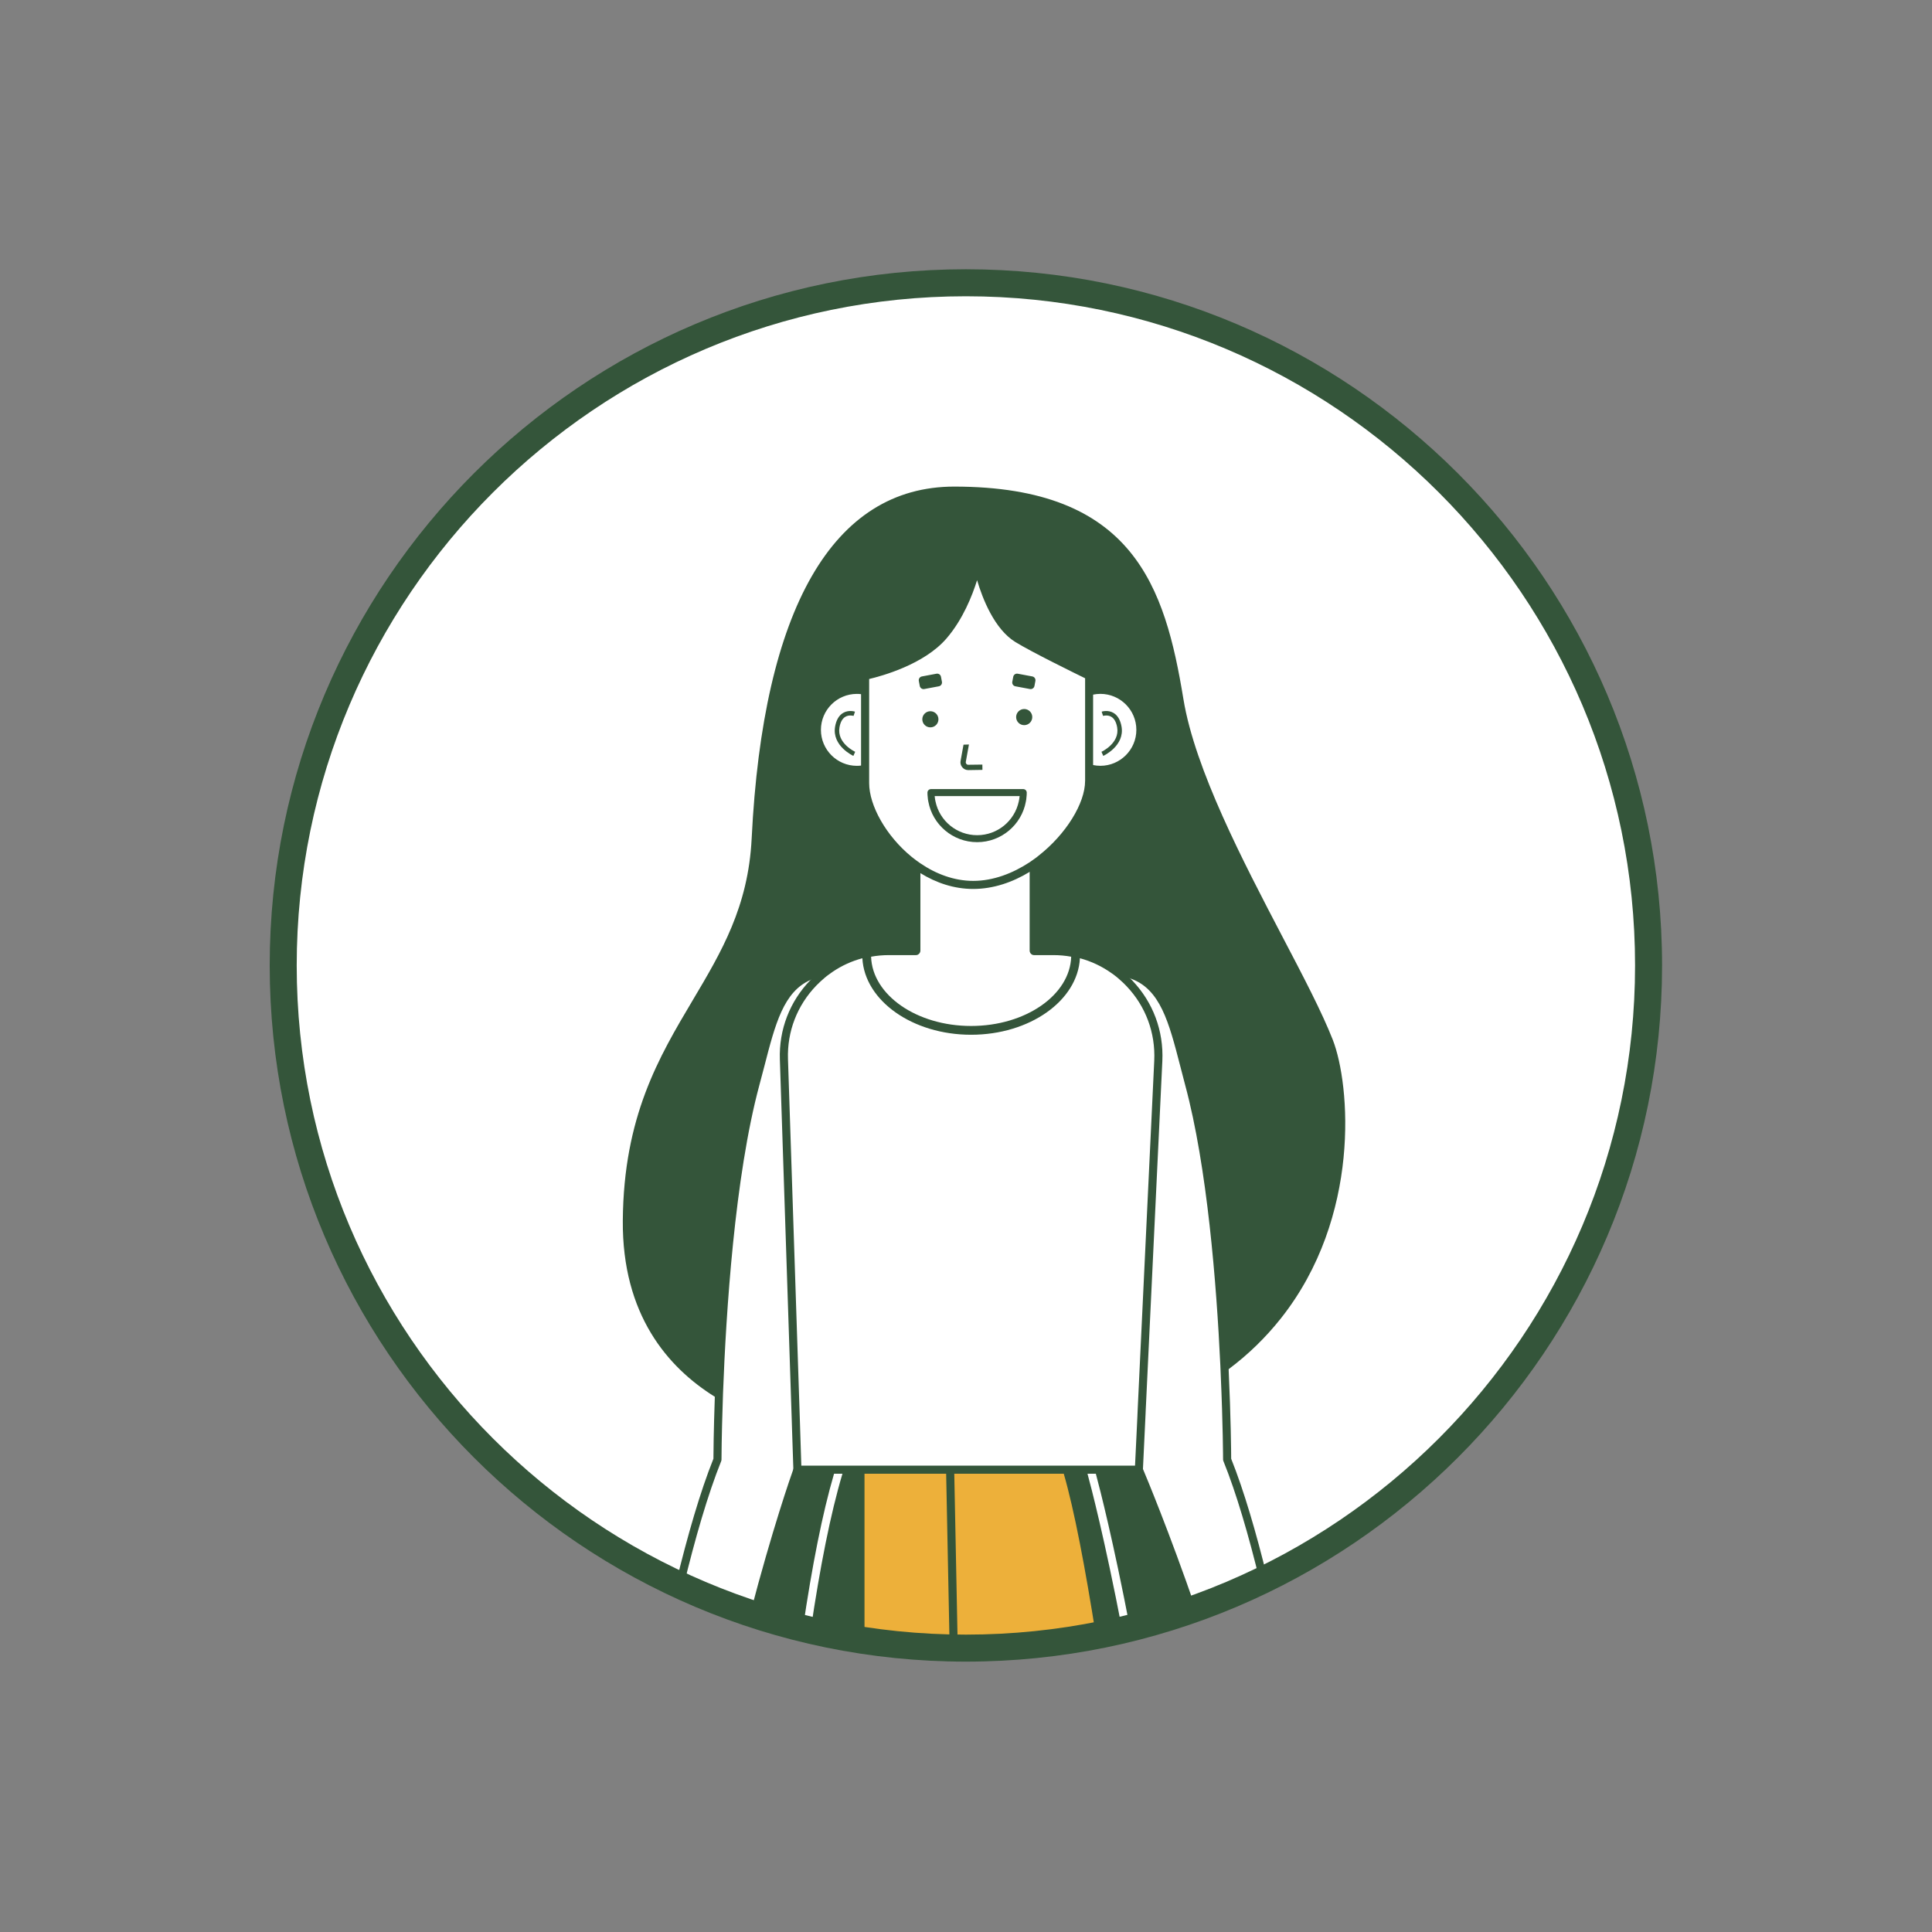 <?xml version="1.0" encoding="UTF-8"?> <svg xmlns="http://www.w3.org/2000/svg" width="759" height="759" viewBox="0 0 759 759" fill="none"><rect x="0" y="0" width="759" height="759" fill="#808080" stroke="none"/><path d="M569.092 568.93C673.829 464.193 673.829 294.379 569.092 189.642C464.354 84.904 294.541 84.904 189.803 189.642C85.066 294.379 85.066 464.193 189.803 568.93C294.541 673.668 464.354 673.668 569.092 568.93Z" fill="white"></path><path d="M320.365 561.141C320.365 561.141 245.695 554.381 246.285 479.491C246.875 404.601 293.995 388.491 296.905 329.481C299.815 270.471 314.255 192.781 374.875 192.781C444.435 192.781 456.335 232.381 463.315 274.901C470.295 317.421 509.865 377.781 522.085 409.081C534.295 440.371 539.325 592.491 320.365 561.141Z" fill="#34553A"></path><path d="M445.875 555.011C445.825 554.541 445.795 554.031 445.765 553.531C445.265 553.741 444.735 553.901 444.205 554.061C411.915 564.871 370.605 566.711 320.595 559.541H320.515C320.355 559.511 319.985 559.491 319.405 559.411C318.985 559.361 318.455 559.301 317.845 559.201C317.795 559.751 317.765 560.281 317.735 560.811C317.705 561.341 317.655 561.861 317.625 562.391C318.255 562.501 318.785 562.551 319.185 562.601C319.715 562.681 320.025 562.731 320.165 562.731C340.205 565.601 358.865 567.031 376.135 567.031C402.025 567.031 424.805 563.811 444.385 557.411C444.355 556.801 444.335 556.201 444.275 555.561C444.815 555.381 445.345 555.221 445.875 555.011ZM523.595 408.491C519.355 397.681 512.105 383.811 503.695 367.761C488.455 338.601 469.455 302.301 464.915 274.651C457.695 230.651 445.355 191.161 374.885 191.161C327.275 191.161 299.755 238.981 295.295 329.411C293.975 356.221 283.375 374.041 272.175 392.891C258.805 415.401 244.995 438.681 244.675 479.491C244.385 516.481 262.335 537.201 280.815 548.721C281.345 549.041 281.845 549.351 282.375 549.641C282.905 549.961 283.405 550.271 283.935 550.561C294.165 556.361 304.235 559.501 311.165 561.101C311.715 561.231 312.245 561.361 312.745 561.441C313.325 561.571 313.855 561.701 314.355 561.781C314.965 561.911 315.545 562.021 316.065 562.121C316.645 562.231 317.175 562.301 317.645 562.381C318.275 562.491 318.805 562.541 319.205 562.591C319.735 562.671 320.045 562.721 320.185 562.721C340.225 565.591 358.885 567.021 376.155 567.021C402.045 567.021 424.825 563.801 444.405 557.401C444.935 557.241 445.455 557.061 445.985 556.871C446.275 556.791 446.535 556.691 446.825 556.581C447.065 556.501 447.295 556.421 447.535 556.341C447.855 556.231 448.145 556.131 448.435 556.001C448.985 555.841 449.515 555.631 450.045 555.421C460.955 551.411 470.815 546.301 479.595 540.131C480.125 539.761 480.645 539.391 481.175 539.001C481.675 538.661 482.175 538.291 482.675 537.891C490.395 532.121 497.225 525.471 503.185 517.961C534.825 478.061 530.445 426.071 523.595 408.491ZM450.195 551.951C449.665 552.161 449.145 552.351 448.585 552.531C448.185 552.691 447.765 552.851 447.345 552.981C447.235 553.031 447.105 553.091 446.975 553.111C446.575 553.271 446.185 553.431 445.765 553.531C445.265 553.741 444.735 553.901 444.205 554.061C411.915 564.871 370.605 566.711 320.595 559.541H320.515C320.355 559.511 319.985 559.491 319.405 559.411C318.985 559.361 318.455 559.301 317.845 559.201C317.375 559.151 316.845 559.041 316.235 558.941C315.625 558.861 314.965 558.731 314.235 558.571C313.735 558.491 313.205 558.391 312.625 558.281C312.125 558.151 311.595 558.041 311.045 557.911C304.035 556.301 294.015 553.191 284.025 547.291C283.495 547.001 282.975 546.681 282.465 546.371C281.935 546.051 281.435 545.711 280.935 545.371C263.775 534.251 247.615 514.451 247.875 479.521C248.195 439.611 261.795 416.701 274.945 394.551C286.365 375.331 297.145 357.171 298.485 329.571C301.545 267.911 317.255 194.411 374.855 194.411C442.795 194.411 454.705 232.611 461.695 275.161C466.305 303.371 484.655 338.381 500.815 369.281C508.825 384.571 516.395 399.021 520.535 409.671C527.205 426.731 531.425 477.161 500.605 515.991C495.275 522.711 489.245 528.701 482.465 533.971C481.965 534.391 481.465 534.791 480.965 535.131C480.435 535.551 479.935 535.951 479.405 536.291C470.785 542.591 461.035 547.811 450.195 551.951ZM445.875 555.011C445.825 554.541 445.795 554.031 445.765 553.531C445.265 553.741 444.735 553.901 444.205 554.061C411.915 564.871 370.605 566.711 320.595 559.541H320.515C320.355 559.511 319.985 559.491 319.405 559.411C318.985 559.361 318.455 559.301 317.845 559.201C317.375 559.151 316.845 559.041 316.235 558.941C316.205 559.471 316.185 560.021 316.125 560.551C316.285 560.581 316.445 560.601 316.595 560.631C317.015 560.711 317.385 560.761 317.725 560.821C317.695 561.351 317.645 561.871 317.615 562.401C318.245 562.511 318.775 562.561 319.175 562.611C319.705 562.691 320.015 562.741 320.155 562.741C340.195 565.611 358.855 567.041 376.125 567.041C402.015 567.041 424.795 563.821 444.375 557.421C444.345 556.811 444.325 556.211 444.265 555.571C444.815 555.381 445.345 555.221 445.875 555.011Z" fill="#34553A"></path><path d="M482.095 573.381C487.135 585.901 491.955 602.351 496.435 620.681C495.965 620.921 495.485 621.151 495.015 621.391C486.815 625.291 478.385 628.821 469.735 631.911C469.265 632.101 468.755 632.251 468.285 632.411C467.755 632.621 467.235 632.781 466.725 632.941C465.015 633.571 463.295 634.131 461.555 634.681C461.025 634.871 460.525 635.021 459.995 635.181C454.405 614.301 449.955 595.611 448.105 583.251C447.895 581.721 447.685 580.271 447.555 578.931C447.505 578.401 447.445 577.881 447.395 577.381C447.345 576.881 447.315 576.351 447.265 575.801C447.005 572.581 446.715 568.761 446.445 564.411C446.285 562.041 446.125 559.531 445.975 556.901C445.925 556.291 445.895 555.661 445.865 555.031C445.815 554.561 445.785 554.051 445.755 553.551C442.645 500.031 438.955 399.011 438.395 383.621C438.345 382.301 438.315 381.621 438.315 381.621C438.315 381.621 438.345 381.591 438.345 381.621C439.455 381.731 440.505 381.881 441.505 382.101C458.485 385.501 461.095 403.451 467.125 425.861C475.775 457.971 479.405 503.231 480.965 535.131C480.995 535.761 481.015 536.401 481.045 537.001C481.075 537.681 481.095 538.371 481.155 539.031C482.065 559.361 482.095 573.381 482.095 573.381Z" fill="white"></path><path d="M483.675 573.071C483.675 570.851 483.565 557.071 482.675 537.901C482.645 537.221 482.625 536.531 482.565 535.841C482.535 535.211 482.515 534.571 482.485 533.941C480.905 501.941 477.215 457.121 468.675 425.431C468.015 422.901 467.355 420.451 466.755 418.071C461.565 397.931 457.445 381.951 438.965 380.061C438.805 380.031 438.645 380.031 438.495 380.011C438.045 379.961 437.595 380.121 437.255 380.431C437.175 380.511 437.125 380.591 437.075 380.671C436.865 380.961 436.755 381.301 436.755 381.651C436.755 381.701 436.755 381.971 436.785 382.391C437.125 392.351 441.005 498.911 444.215 554.061L444.295 555.561C444.345 556.191 444.375 556.801 444.405 557.411C444.855 564.711 445.275 570.961 445.695 575.781C445.725 576.331 445.775 576.861 445.825 577.361V577.521C445.875 577.971 445.905 578.441 445.955 578.941C447.275 591.121 452.175 612.021 458.505 635.651C459.005 635.491 459.505 635.331 460.005 635.181C460.535 635.021 461.035 634.861 461.565 634.681C456.975 617.601 453.155 602.021 450.945 590.211C450.445 587.601 450.025 585.151 449.705 582.931C449.705 582.901 449.705 582.901 449.675 582.881C449.385 580.901 449.145 579.081 448.985 577.451V577.241C448.985 577.191 448.985 577.131 448.955 577.051C448.665 573.651 448.345 569.411 448.005 564.481V564.401C447.875 561.891 447.685 559.211 447.535 556.361C447.485 555.751 447.455 555.121 447.425 554.491C447.375 553.991 447.345 553.491 447.345 552.991C447.265 551.941 447.185 550.831 447.135 549.721C444.155 496.991 440.725 404.041 440.045 385.011C440.015 384.401 440.015 383.851 439.995 383.401C440.255 383.451 440.525 383.481 440.785 383.561C441.915 383.751 442.975 384.011 443.945 384.351C443.975 384.321 443.975 384.351 443.995 384.381C455.835 388.441 459.205 401.571 463.685 418.891C464.295 421.291 464.925 423.741 465.605 426.271C474.275 458.431 477.915 504.331 479.415 536.281C479.445 536.911 479.465 537.521 479.495 538.121C479.525 538.811 479.545 539.491 479.575 540.151C480.445 559.631 480.495 573.051 480.495 573.391C480.495 573.601 480.545 573.791 480.625 574.001C485.715 586.571 490.515 603.051 494.995 621.401C495.465 621.161 495.945 620.931 496.415 620.691C496.915 620.451 497.415 620.211 497.895 619.981C493.455 601.861 488.685 585.591 483.675 573.071ZM449.695 582.931C449.695 582.901 449.695 582.901 449.665 582.881C449.375 580.901 449.135 579.081 448.975 577.451V577.241C448.975 577.191 448.975 577.131 448.945 577.051C448.655 573.651 448.335 569.411 447.995 564.481V564.401C447.865 561.891 447.675 559.211 447.525 556.361C447.475 555.751 447.445 555.121 447.415 554.491C447.365 553.991 447.335 553.491 447.335 552.991C447.255 551.941 447.175 550.831 447.125 549.721L446.965 553.121C446.565 553.281 446.175 553.441 445.755 553.541C445.785 554.041 445.805 554.541 445.865 555.021C445.335 555.231 444.815 555.391 444.285 555.571C444.335 556.201 444.365 556.811 444.395 557.421C444.845 564.721 445.265 570.971 445.685 575.791C445.715 576.341 445.765 576.871 445.815 577.371H447.395C447.445 577.871 447.505 578.401 447.555 578.921C447.685 580.271 447.895 581.711 448.105 583.241C448.865 585.111 449.815 587.461 450.925 590.201C450.435 587.591 450.015 585.141 449.695 582.931Z" fill="#34553A"></path><path d="M325.605 381.601C325.605 381.601 325.575 382.051 325.555 382.891C325.085 396.021 321.095 506.661 317.855 559.201C317.805 559.751 317.775 560.281 317.745 560.811C317.715 561.341 317.665 561.861 317.635 562.391C317.295 567.561 316.975 572.091 316.655 575.781C316.605 576.331 316.575 576.861 316.525 577.361C316.475 577.861 316.415 578.391 316.365 578.941C315.025 591.251 309.985 612.531 303.555 636.571C303.025 636.441 302.505 636.281 301.995 636.121C300.545 635.701 299.125 635.251 297.725 634.801C297.195 634.641 296.675 634.461 296.165 634.271C295.695 634.141 295.215 633.981 294.745 633.801C285.755 630.851 276.955 627.371 268.405 623.491C267.935 623.251 267.425 623.041 266.955 622.801C271.595 603.641 276.575 586.391 281.825 573.371C281.825 573.371 281.855 564.061 282.355 549.621C282.355 549.071 282.385 548.511 282.405 547.961C282.435 547.431 282.435 546.881 282.455 546.351C283.645 514.691 287.045 461.911 296.765 425.821C302.675 403.941 305.285 386.331 321.205 382.321C322.235 382.061 323.315 381.841 324.445 381.711C324.845 381.681 325.215 381.621 325.605 381.601Z" fill="white"></path><path d="M326.685 380.441C326.635 380.391 326.575 380.331 326.525 380.281C326.205 380.071 325.835 379.961 325.475 380.021C324.925 380.071 324.395 380.131 323.865 380.201C306.365 382.631 302.275 398.341 297.185 418.081C296.575 420.451 295.945 422.901 295.265 425.441C285.645 461.111 282.185 513.471 280.955 545.361C280.925 545.941 280.905 546.471 280.905 547.021C280.875 547.571 280.855 548.151 280.825 548.711C280.355 562.101 280.275 571.301 280.275 573.071C275.055 586.091 270.125 603.181 265.515 622.131C266.015 622.371 266.495 622.611 266.995 622.811C267.465 623.051 267.975 623.261 268.445 623.501C273.085 604.311 278.095 587.041 283.335 573.991C283.415 573.781 283.445 573.591 283.445 573.381C283.445 573.121 283.475 564.261 283.945 550.551C283.975 550.001 283.995 549.441 283.995 548.891C284.025 548.361 284.045 547.841 284.045 547.281C285.235 515.721 288.605 462.341 298.335 426.251C299.025 423.721 299.655 421.271 300.285 418.871C304.555 402.311 307.825 389.581 318.445 384.971L318.475 384.941C319.555 384.461 320.685 384.071 321.925 383.811H321.955C322.615 383.631 323.275 383.491 323.985 383.391C323.985 383.631 323.955 383.891 323.955 384.151C323.295 402.131 319.425 507.901 316.255 558.931C316.225 559.461 316.205 560.011 316.145 560.541C316.115 561.071 316.095 561.591 316.065 562.121C315.725 567.421 315.375 572.031 315.085 575.781C315.035 576.281 315.005 576.761 314.955 577.231V577.361C314.905 577.861 314.845 578.391 314.795 578.941C313.425 591.121 308.445 612.261 302.005 636.121C302.505 636.281 303.035 636.441 303.565 636.571C304.065 636.731 304.565 636.891 305.095 637.021C311.605 612.821 316.645 591.361 317.985 578.941C318.035 578.441 318.065 577.961 318.115 577.521V577.361C318.165 576.861 318.225 576.331 318.245 575.781C318.565 572.141 318.875 567.691 319.195 562.601C319.245 562.071 319.275 561.571 319.305 561.021C319.335 560.491 319.385 559.961 319.415 559.411C322.785 504.441 327.065 385.471 327.195 381.731V381.651C327.215 381.201 327.035 380.751 326.685 380.441ZM317.645 562.391C317.675 561.861 317.725 561.341 317.755 560.811C317.415 560.761 317.045 560.701 316.625 560.621C316.465 560.591 316.305 560.571 316.155 560.541C316.125 561.071 316.105 561.591 316.075 562.121C315.735 567.421 315.385 572.031 315.095 575.781C315.045 576.281 315.015 576.761 314.965 577.231V577.361C314.915 577.861 314.855 578.391 314.805 578.941H316.385C316.435 578.391 316.495 577.861 316.545 577.361H318.125C318.175 576.861 318.235 576.331 318.255 575.781C318.575 572.141 318.885 567.691 319.205 562.601C318.805 562.551 318.275 562.501 317.645 562.391Z" fill="#34553A"></path><path d="M297.745 634.811C297.215 634.651 296.695 634.471 296.185 634.281C303.985 604.461 310.815 584.351 312.745 578.871C313.085 577.871 313.275 577.371 313.275 577.371H447.405C447.405 577.371 447.615 577.871 448.035 578.851C448.405 579.771 448.985 581.141 449.665 582.881C449.695 582.911 449.695 582.911 449.695 582.931C453.225 591.551 460.395 609.581 468.285 632.411C467.755 632.621 467.235 632.781 466.725 632.941C465.015 633.571 463.295 634.131 461.555 634.681C461.025 634.871 460.525 635.021 459.995 635.181C459.495 635.341 458.995 635.501 458.495 635.651C453.695 637.131 448.845 638.471 443.945 639.661C442.945 639.921 441.915 640.191 440.885 640.401C438.515 640.981 436.115 641.511 433.685 641.981C433.155 642.111 432.655 642.221 432.125 642.301C431.595 642.431 431.075 642.541 430.545 642.621C425.795 643.541 421.005 644.331 416.175 644.991C415.645 645.071 415.125 645.151 414.595 645.201C414.065 645.281 413.545 645.361 413.015 645.411C402.025 646.781 390.815 647.491 379.455 647.491C378.375 647.491 377.315 647.491 376.235 647.461C375.705 647.461 375.185 647.461 374.655 647.431C374.125 647.431 373.605 647.431 373.045 647.401C361.705 647.141 350.555 646.161 339.615 644.531C339.085 644.451 338.565 644.371 338.035 644.291C337.505 644.211 336.985 644.131 336.455 644.031C330.365 643.081 324.385 641.891 318.445 640.501C317.415 640.291 316.415 640.021 315.385 639.761C311.935 638.941 308.475 638.021 305.075 637.021C304.545 636.891 304.045 636.731 303.545 636.571C303.015 636.441 302.495 636.281 301.985 636.121C300.565 635.711 299.135 635.261 297.745 634.811Z" fill="#34553A"></path><path d="M449.015 577.101C448.985 577.071 448.985 577.071 448.965 577.051C448.915 576.891 448.885 576.791 448.855 576.761C448.615 576.211 448.095 575.811 447.485 575.781H313.265C313.235 575.781 313.235 575.781 313.215 575.781C312.585 575.811 312.005 576.231 311.795 576.841C311.795 576.871 311.745 576.971 311.685 577.131C310.705 579.841 303.325 600.991 294.765 633.811C295.235 633.991 295.715 634.151 296.185 634.281C296.685 634.471 297.215 634.651 297.745 634.811C305.755 604.151 312.715 583.691 314.375 578.951H446.345C446.715 579.821 447.325 581.271 448.115 583.251C448.875 585.121 449.825 587.471 450.935 590.211C454.815 599.961 460.535 614.991 466.725 632.941C467.225 632.781 467.755 632.621 468.285 632.411C468.755 632.251 469.265 632.091 469.735 631.911C459.375 601.861 450.275 580.081 449.015 577.101ZM447.565 578.921C447.515 578.391 447.455 577.871 447.405 577.371H445.825C445.775 576.871 445.715 576.341 445.695 575.791H318.255C318.225 576.341 318.175 576.871 318.125 577.371H316.545C316.495 577.871 316.435 578.401 316.385 578.951H446.355C446.725 579.821 447.335 581.271 448.125 583.251C447.905 581.721 447.695 580.271 447.565 578.921Z" fill="#34553A"></path><path d="M331.305 577.841C331.195 578.211 331.095 578.581 330.965 578.951C326.275 594.661 322.135 615.701 318.465 640.511C317.435 640.301 316.435 640.031 315.405 639.771C318.995 615.381 323.055 594.641 327.665 578.951C327.825 578.421 327.985 577.901 328.135 577.371C328.185 577.211 328.215 577.081 328.265 576.921L329.745 577.371L331.305 577.841Z" fill="white"></path><path d="M430.505 578.951C432.165 585.121 437.385 605.501 443.945 639.661C442.945 639.921 441.915 640.191 440.885 640.401C433.975 604.491 428.575 583.851 427.225 578.951C427.045 578.261 426.935 577.901 426.905 577.821L428.465 577.371L429.945 576.951C429.945 577.001 429.995 577.141 430.075 577.371C430.165 577.681 430.295 578.211 430.505 578.951Z" fill="white"></path><path d="M414.605 577.371V645.201C414.075 645.281 413.555 645.361 413.025 645.411C402.035 646.781 390.825 647.491 379.465 647.491C378.385 647.491 377.325 647.491 376.245 647.461C375.715 647.461 375.195 647.461 374.665 647.431C374.135 647.431 373.615 647.431 373.055 647.401C361.715 647.141 350.565 646.161 339.625 644.531C339.095 644.451 338.575 644.371 338.045 644.291V577.371H414.605Z" fill="#EDB03A"></path><path d="M414.605 575.781H338.045C337.175 575.781 336.465 576.491 336.465 577.361V644.031C336.995 644.141 337.515 644.211 338.045 644.291C338.575 644.371 339.095 644.451 339.625 644.531V578.941H413.015V645.401C413.545 645.351 414.065 645.271 414.595 645.191C415.125 645.141 415.645 645.061 416.175 644.981V577.371C416.185 576.501 415.505 575.781 414.605 575.781Z" fill="#34553A"></path><path d="M432.135 642.301C431.605 642.431 431.085 642.541 430.555 642.621C425.805 643.541 421.015 644.331 416.185 644.991C415.655 645.071 415.135 645.151 414.605 645.201C414.075 645.281 413.555 645.361 413.025 645.411C402.035 646.781 390.825 647.491 379.465 647.491C378.385 647.491 377.325 647.491 376.245 647.461C375.715 647.461 375.195 647.461 374.665 647.431L373.295 578.941L373.265 577.361H419.085L419.555 578.941C423.675 593.371 427.975 616.011 432.135 642.301Z" fill="#EDB03A"></path><path d="M421.225 578.951C421.045 578.401 420.905 577.871 420.755 577.371C420.705 577.211 420.675 577.081 420.625 576.921C420.415 576.261 419.805 575.791 419.095 575.791H373.275C372.825 575.791 372.435 575.981 372.145 576.261C371.825 576.581 371.675 576.941 371.675 577.371V577.401L371.705 578.951L373.075 647.411C373.625 647.441 374.155 647.441 374.685 647.441C375.215 647.471 375.735 647.471 376.265 647.471L374.895 578.951H417.905C422.045 593.241 426.365 616.071 430.555 642.621C431.085 642.541 431.605 642.441 432.135 642.301C432.665 642.221 433.165 642.121 433.695 641.981C429.555 615.881 425.285 593.341 421.225 578.951Z" fill="#34553A"></path><path d="M413.795 373.491H349.235C325.895 373.491 307.195 392.821 307.965 416.141L313.265 577.371H447.405L455.035 416.741C456.155 393.191 437.365 373.491 413.795 373.491Z" fill="white"></path><path d="M444.815 385.181C444.555 384.891 444.285 384.631 443.995 384.361C443.965 384.331 443.965 384.311 443.945 384.331C443.155 383.511 442.365 382.781 441.515 382.061C440.695 381.351 439.825 380.691 438.955 380.061C434.315 376.661 429.095 374.261 423.535 373.021C420.375 372.261 417.125 371.891 413.785 371.891H349.225C345.905 371.891 342.665 372.261 339.525 373.001C333.885 374.291 328.555 376.721 323.865 380.201C322.965 380.861 322.075 381.571 321.225 382.341C320.275 383.161 319.355 384.031 318.455 384.951L318.425 384.981C310.255 393.391 305.985 404.491 306.375 416.191L311.045 557.921L311.095 559.501V559.531L311.145 561.111L311.675 577.141V577.431C311.705 578.111 312.145 578.671 312.725 578.881C312.885 578.931 313.065 578.961 313.255 578.961H447.405C447.455 578.961 447.515 578.961 447.565 578.931C447.725 578.931 447.885 578.901 448.035 578.851C448.565 578.591 448.955 578.091 448.985 577.451V577.241L449.015 577.111L450.045 555.441L450.125 553.491L450.205 551.961L456.635 416.831C457.185 404.981 452.995 393.751 444.815 385.181ZM447.135 549.711L446.975 553.111L446.905 554.671L446.825 556.591L446.455 564.391L445.905 575.781H314.805L314.355 561.781L314.305 560.201L314.255 558.571L309.565 416.081C309.195 405.251 313.175 394.961 320.715 387.161C321.745 386.111 322.825 385.101 323.955 384.151C324.485 383.701 325.005 383.281 325.565 382.881C326.095 382.481 326.645 382.091 327.195 381.721C330.755 379.321 334.655 377.551 338.795 376.451C339.345 376.291 339.905 376.131 340.485 376.031C343.305 375.371 346.235 375.061 349.235 375.061H413.795C416.775 375.061 419.705 375.381 422.545 376.031C423.125 376.141 423.705 376.291 424.255 376.451C428.765 377.661 432.985 379.671 436.775 382.381C437.325 382.751 437.885 383.171 438.405 383.591C438.955 384.041 439.515 384.491 440.035 384.991C440.905 385.731 441.725 386.521 442.515 387.361C450.085 395.291 453.955 405.711 453.455 416.651L447.135 549.711Z" fill="#34553A"></path><path d="M422.555 374.421C419.735 373.791 416.805 373.481 413.795 373.481H406.235V313.181H359.845V373.481H349.225C346.225 373.481 343.305 373.791 340.485 374.421C340.465 374.691 340.465 374.931 340.465 375.201C340.465 391.541 358.845 404.781 381.515 404.781C404.185 404.781 422.585 391.551 422.585 375.201C422.575 374.931 422.575 374.691 422.555 374.421Z" fill="white"></path><path d="M424.285 374.271C424.255 373.741 423.965 373.271 423.545 373.031C423.365 372.871 423.145 372.791 422.935 372.741C420.005 372.081 416.925 371.741 413.785 371.741H407.955V313.191C407.955 312.211 407.195 311.451 406.215 311.451H359.845C358.865 311.451 358.105 312.211 358.105 313.191V371.741H349.225C346.085 371.741 343.025 372.081 340.105 372.741C339.895 372.791 339.705 372.871 339.525 373.001C339.105 373.261 338.785 373.741 338.765 374.271C338.735 374.451 338.735 374.641 338.735 374.821V375.191C338.735 375.611 338.735 376.031 338.785 376.461C339.685 393.151 358.505 406.511 381.495 406.511C404.535 406.511 423.355 393.141 424.255 376.461C424.305 376.041 424.305 375.621 424.305 375.191V374.851C424.305 374.661 424.305 374.481 424.285 374.271ZM381.495 403.061C360.145 403.061 342.685 390.911 342.215 375.851C344.485 375.431 346.825 375.221 349.225 375.221H359.845C360.105 375.221 360.345 375.171 360.555 375.061C361.165 374.771 361.585 374.161 361.585 373.481V314.931H404.505V373.481C404.505 374.161 404.905 374.771 405.505 375.061C405.715 375.171 405.955 375.221 406.215 375.221H413.785C416.185 375.221 418.555 375.431 420.825 375.851C420.355 390.901 402.905 403.061 381.495 403.061Z" fill="#34553A"></path><path d="M434.826 302.233C443.396 300.843 449.216 292.768 447.825 284.198C446.434 275.628 438.36 269.808 429.79 271.199C421.22 272.59 415.4 280.665 416.791 289.235C418.182 297.804 426.256 303.624 434.826 302.233Z" fill="white"></path><path d="M432.295 269.421C431.315 269.421 430.375 269.501 429.445 269.661C428.895 269.741 428.365 269.871 427.865 270.001C427.315 270.131 426.785 270.291 426.285 270.501C419.695 272.951 415.005 279.281 415.005 286.711C415.005 294.141 419.695 300.471 426.285 302.921C426.785 303.131 427.315 303.291 427.865 303.421C428.365 303.551 428.895 303.681 429.445 303.761C430.365 303.921 431.315 304.001 432.295 304.001C441.835 304.001 449.585 296.251 449.585 286.711C449.595 277.171 441.845 269.421 432.295 269.421ZM432.295 300.851C431.315 300.851 430.375 300.741 429.445 300.561C428.895 300.451 428.365 300.321 427.865 300.141C427.315 299.961 426.785 299.741 426.285 299.511C421.485 297.241 418.165 292.371 418.165 286.721C418.165 281.081 421.485 276.201 426.285 273.961C426.785 273.701 427.315 273.481 427.865 273.301C428.365 273.111 428.895 272.981 429.445 272.881C430.365 272.701 431.315 272.591 432.295 272.591C440.075 272.591 446.425 278.921 446.425 286.721C446.425 294.521 440.075 300.851 432.295 300.851Z" fill="#34553A"></path><path d="M433.425 296.961C433.515 296.921 441.925 293.031 440.605 285.451C440.155 282.871 439.105 281.071 437.485 280.091C435.285 278.771 432.895 279.541 432.795 279.581L433.345 281.251C433.365 281.241 435.105 280.701 436.605 281.611C437.765 282.311 438.525 283.701 438.885 285.751C439.975 292.001 432.785 295.321 432.715 295.351L433.425 296.961Z" fill="#34553A"></path><path d="M347.729 297.84C353.868 291.701 353.868 281.748 347.729 275.609C341.59 269.47 331.636 269.47 325.497 275.609C319.358 281.748 319.358 291.701 325.497 297.84C331.636 303.979 341.59 303.979 347.729 297.84Z" fill="white"></path><path d="M341.455 270.111C340.955 269.951 340.425 269.821 339.875 269.741C339.345 269.631 338.825 269.551 338.295 269.501C337.745 269.451 337.185 269.421 336.635 269.421C327.095 269.421 319.345 277.171 319.345 286.711C319.345 296.251 327.095 304.001 336.635 304.001C337.185 304.001 337.745 303.971 338.295 303.921C338.825 303.871 339.345 303.791 339.875 303.681C340.425 303.601 340.955 303.471 341.455 303.311C348.655 301.231 353.925 294.561 353.925 286.701C353.925 278.841 348.645 272.191 341.455 270.111ZM341.455 299.981C340.955 300.191 340.425 300.351 339.875 300.461C339.375 300.591 338.825 300.701 338.295 300.751C337.745 300.831 337.185 300.861 336.635 300.861C328.835 300.861 322.505 294.531 322.505 286.731C322.505 278.931 328.835 272.601 336.635 272.601C337.185 272.601 337.745 272.631 338.295 272.711C338.825 272.761 339.375 272.871 339.875 273.001C340.425 273.111 340.955 273.261 341.455 273.481C346.855 275.431 350.765 280.621 350.765 286.741C350.755 292.831 346.855 298.031 341.455 299.981Z" fill="#34553A"></path><path d="M335.255 296.961C335.165 296.921 326.755 293.031 328.075 285.451C328.525 282.871 329.575 281.071 331.195 280.091C333.395 278.771 335.785 279.541 335.885 279.581L335.335 281.251C335.315 281.241 333.575 280.701 332.075 281.611C330.915 282.311 330.155 283.701 329.795 285.751C328.705 292.001 335.895 295.321 335.965 295.351L335.255 296.961Z" fill="#34553A"></path><path d="M339.865 265.471V307.631C339.865 322.731 358.505 347.621 382.345 347.621C406.195 347.621 427.865 322.341 427.865 306.781V265.471C427.865 265.471 407.225 255.471 399.755 250.901C388.185 243.811 383.885 221.661 383.885 221.661C383.885 221.661 380.595 238.231 370.655 249.791C360.705 261.341 339.865 265.471 339.865 265.471Z" fill="white"></path><path d="M428.555 264.051C428.345 263.941 407.885 254.031 400.585 249.551C389.755 242.931 385.475 221.581 385.425 221.371C385.295 220.631 384.635 220.081 383.895 220.081C383.135 220.081 382.475 220.611 382.335 221.351C382.285 221.531 378.985 237.671 369.445 248.771C359.985 259.761 339.765 263.901 339.545 263.931C338.805 264.091 338.275 264.751 338.275 265.481V307.661C338.275 318.021 346.155 331.891 358.095 340.691C358.645 341.111 359.225 341.511 359.835 341.901C360.385 342.301 360.965 342.661 361.575 343.011C367.745 346.831 374.805 349.231 382.325 349.231C390.205 349.231 397.795 346.621 404.495 342.531C405.075 342.161 405.655 341.821 406.205 341.421C406.785 341.051 407.365 340.661 407.945 340.231C420.675 331.081 429.435 316.871 429.435 306.801V265.471C429.445 264.861 429.105 264.311 428.555 264.051ZM426.285 306.811C426.285 315.561 418.795 327.741 407.965 336.201C407.415 336.681 406.835 337.101 406.225 337.521C405.675 337.941 405.095 338.341 404.515 338.731C397.815 343.131 390.175 346.061 382.345 346.061C374.835 346.061 367.715 343.341 361.595 339.181C360.985 338.781 360.405 338.361 359.855 337.941C359.245 337.491 358.665 337.041 358.115 336.591C348.075 328.371 341.455 316.451 341.455 307.641V266.751C346.225 265.621 362.995 261.111 371.855 250.801C378.285 243.341 381.975 233.951 383.855 227.941C386.015 235.241 390.685 247.191 398.935 252.251C405.575 256.311 422.215 264.461 426.295 266.461V306.811H426.285Z" fill="#34553A"></path><path d="M401.985 311.361C401.985 321.371 393.875 329.481 383.865 329.481C373.855 329.481 365.745 321.371 365.745 311.361H401.985Z" fill="white"></path><path d="M401.975 310.001H365.755C364.995 310.001 364.355 310.611 364.355 311.371V311.451C364.355 312.031 364.385 312.611 364.465 313.191C364.495 313.771 364.575 314.351 364.705 314.931C366.365 323.971 374.325 330.851 383.875 330.851C393.415 330.851 401.355 323.971 403.015 314.931C403.145 314.351 403.225 313.771 403.255 313.191C403.335 312.611 403.365 312.031 403.365 311.451V311.371C403.355 310.601 402.745 310.001 401.975 310.001ZM400.505 313.191C400.455 313.801 400.345 314.381 400.215 314.931C398.585 322.471 391.885 328.111 383.875 328.111C375.865 328.111 369.135 322.471 367.535 314.931C367.405 314.381 367.295 313.801 367.245 313.191C367.215 313.061 367.195 312.901 367.195 312.741H400.575C400.555 312.901 400.525 313.051 400.505 313.191Z" fill="#34553A"></path><path d="M380.415 300.441C380.095 300.471 379.805 300.311 379.615 300.061C379.425 299.811 379.365 299.491 379.445 299.191L380.655 292.481C379.945 292.511 379.235 292.541 378.525 292.551L377.415 298.691C377.175 299.621 377.365 300.581 377.955 301.341C378.545 302.101 379.425 302.541 380.385 302.541C380.405 302.541 380.415 302.541 380.435 302.541L385.955 302.451L385.925 300.371L380.415 300.441Z" fill="#34553A"></path><path d="M368.825 269.621L363.105 270.691C362.275 270.841 361.485 270.301 361.335 269.471L360.965 267.511C360.815 266.681 361.355 265.891 362.185 265.741L367.905 264.671C368.735 264.521 369.525 265.061 369.675 265.891L370.045 267.851C370.195 268.681 369.645 269.471 368.825 269.621Z" fill="#34553A"></path><path d="M399.195 281.711C399.195 283.461 400.615 284.881 402.365 284.881C404.115 284.881 405.535 283.461 405.535 281.711C405.535 279.961 404.115 278.541 402.365 278.541C400.615 278.541 399.195 279.961 399.195 281.711Z" fill="#34553A"></path><path d="M365.505 285.751C367.256 285.751 368.675 284.332 368.675 282.581C368.675 280.831 367.256 279.411 365.505 279.411C363.754 279.411 362.335 280.831 362.335 282.581C362.335 284.332 363.754 285.751 365.505 285.751Z" fill="#34553A"></path><path d="M398.905 269.621L404.625 270.691C405.455 270.841 406.245 270.301 406.395 269.471L406.765 267.511C406.915 266.681 406.375 265.891 405.545 265.741L399.825 264.671C398.995 264.521 398.205 265.061 398.055 265.891L397.685 267.851C397.535 268.681 398.085 269.471 398.905 269.621Z" fill="#34553A"></path><path d="M379.455 652.781C228.645 652.781 105.955 530.091 105.955 379.281C105.955 228.471 228.645 105.781 379.455 105.781C530.265 105.781 652.955 228.471 652.955 379.281C652.965 530.091 530.265 652.781 379.455 652.781ZM379.455 116.391C234.495 116.391 116.565 234.321 116.565 379.281C116.565 524.241 234.495 642.171 379.455 642.171C524.415 642.171 642.345 524.241 642.345 379.281C642.355 234.321 524.415 116.391 379.455 116.391Z" fill="#34553A"></path></svg> 